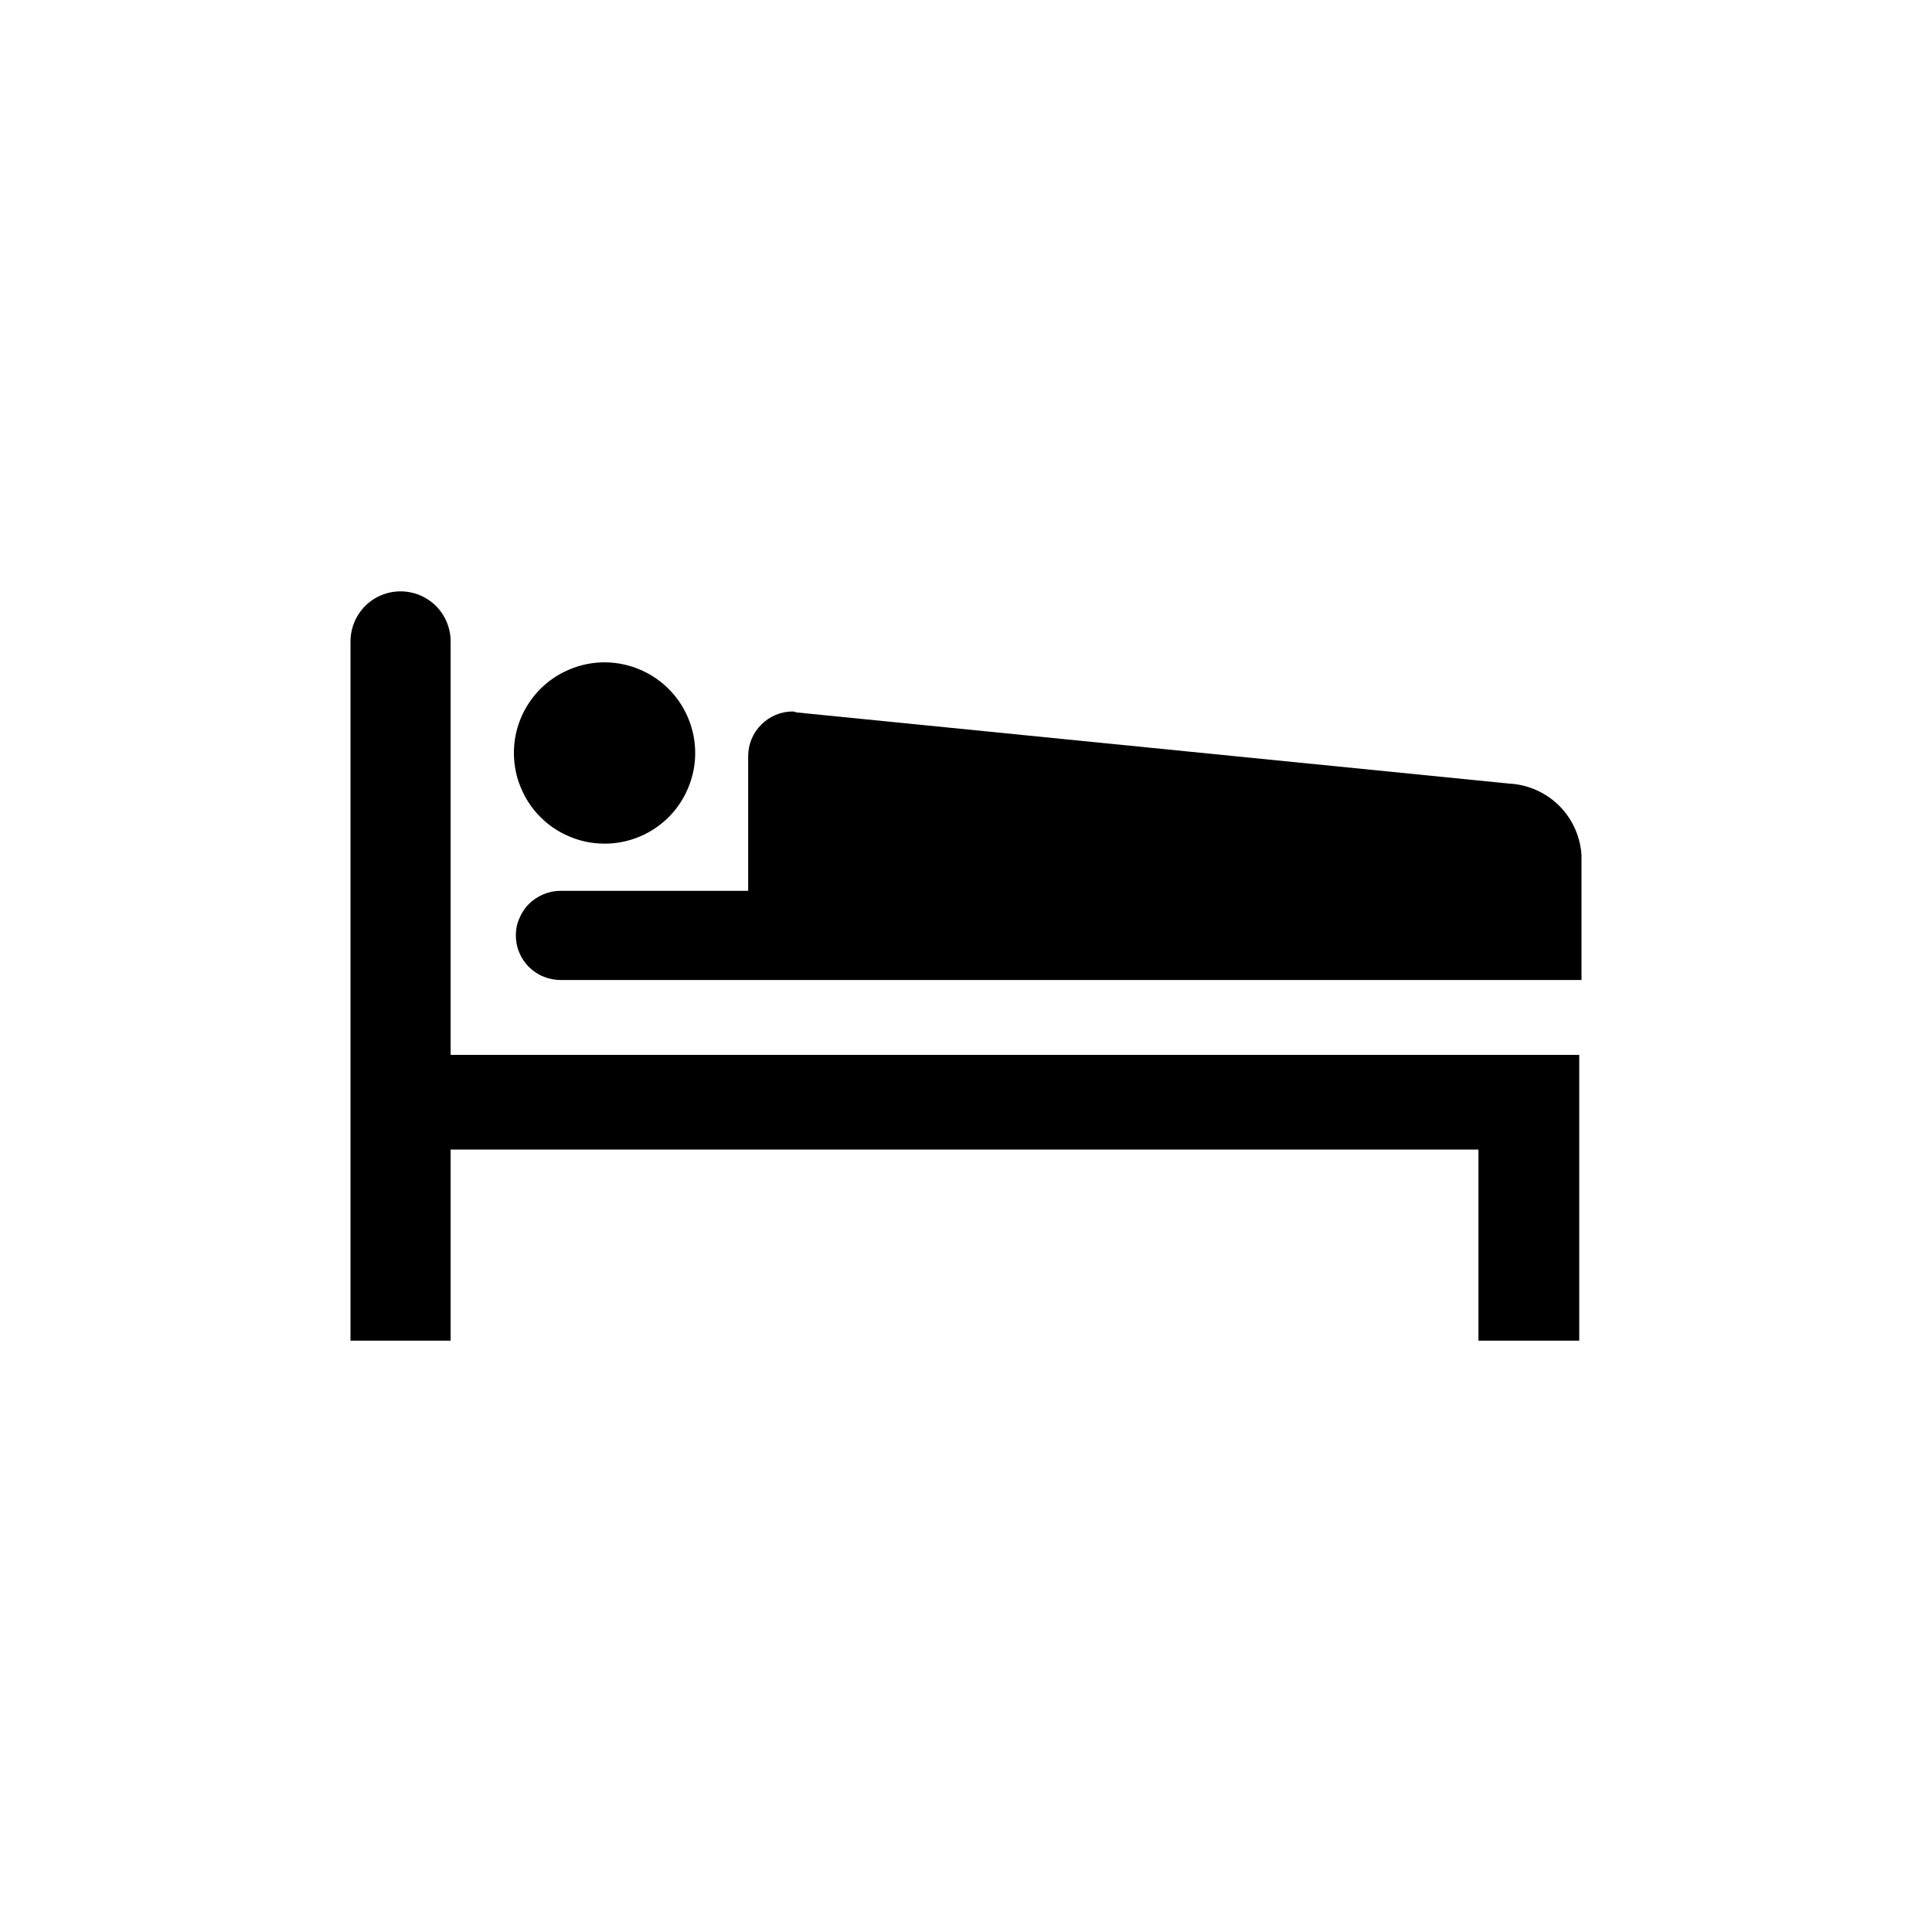 <?xml version="1.0" encoding="UTF-8"?>
<svg xmlns="http://www.w3.org/2000/svg" width="12" height="12" viewBox="0 0 12 12" fill="none">
  <path d="M2.799 7.14H9.183V8.327H9.809V6.552H2.799V3.984C2.799 3.902 2.766 3.822 2.708 3.764C2.65 3.706 2.57 3.673 2.488 3.673C2.405 3.673 2.326 3.706 2.268 3.764C2.21 3.822 2.177 3.902 2.177 3.984V8.327H2.799V7.14Z" fill="black"></path>
  <path d="M3.756 5.24C3.867 5.24 3.976 5.207 4.068 5.145C4.161 5.083 4.233 4.995 4.275 4.892C4.318 4.789 4.329 4.676 4.307 4.567C4.285 4.458 4.232 4.358 4.153 4.279C4.074 4.2 3.974 4.147 3.865 4.125C3.756 4.103 3.643 4.114 3.54 4.157C3.437 4.199 3.349 4.271 3.287 4.364C3.225 4.456 3.192 4.565 3.192 4.676C3.192 4.75 3.206 4.824 3.235 4.892C3.263 4.96 3.304 5.023 3.357 5.075C3.409 5.128 3.472 5.169 3.54 5.197C3.608 5.226 3.682 5.24 3.756 5.24Z" fill="black"></path>
  <path d="M3.204 5.81C3.204 5.847 3.211 5.883 3.225 5.916C3.239 5.95 3.26 5.981 3.286 6.007C3.312 6.032 3.343 6.053 3.376 6.066C3.41 6.08 3.446 6.087 3.483 6.087H9.823V5.312C9.816 5.196 9.766 5.086 9.684 5.004C9.601 4.922 9.49 4.873 9.374 4.867L4.948 4.425C4.94 4.422 4.932 4.42 4.924 4.419C4.85 4.419 4.78 4.449 4.728 4.501C4.676 4.553 4.647 4.623 4.647 4.697V5.533H3.483C3.446 5.533 3.41 5.54 3.377 5.554C3.343 5.568 3.312 5.588 3.286 5.614C3.26 5.639 3.24 5.67 3.226 5.704C3.211 5.737 3.204 5.773 3.204 5.81Z" fill="black"></path>
</svg>
